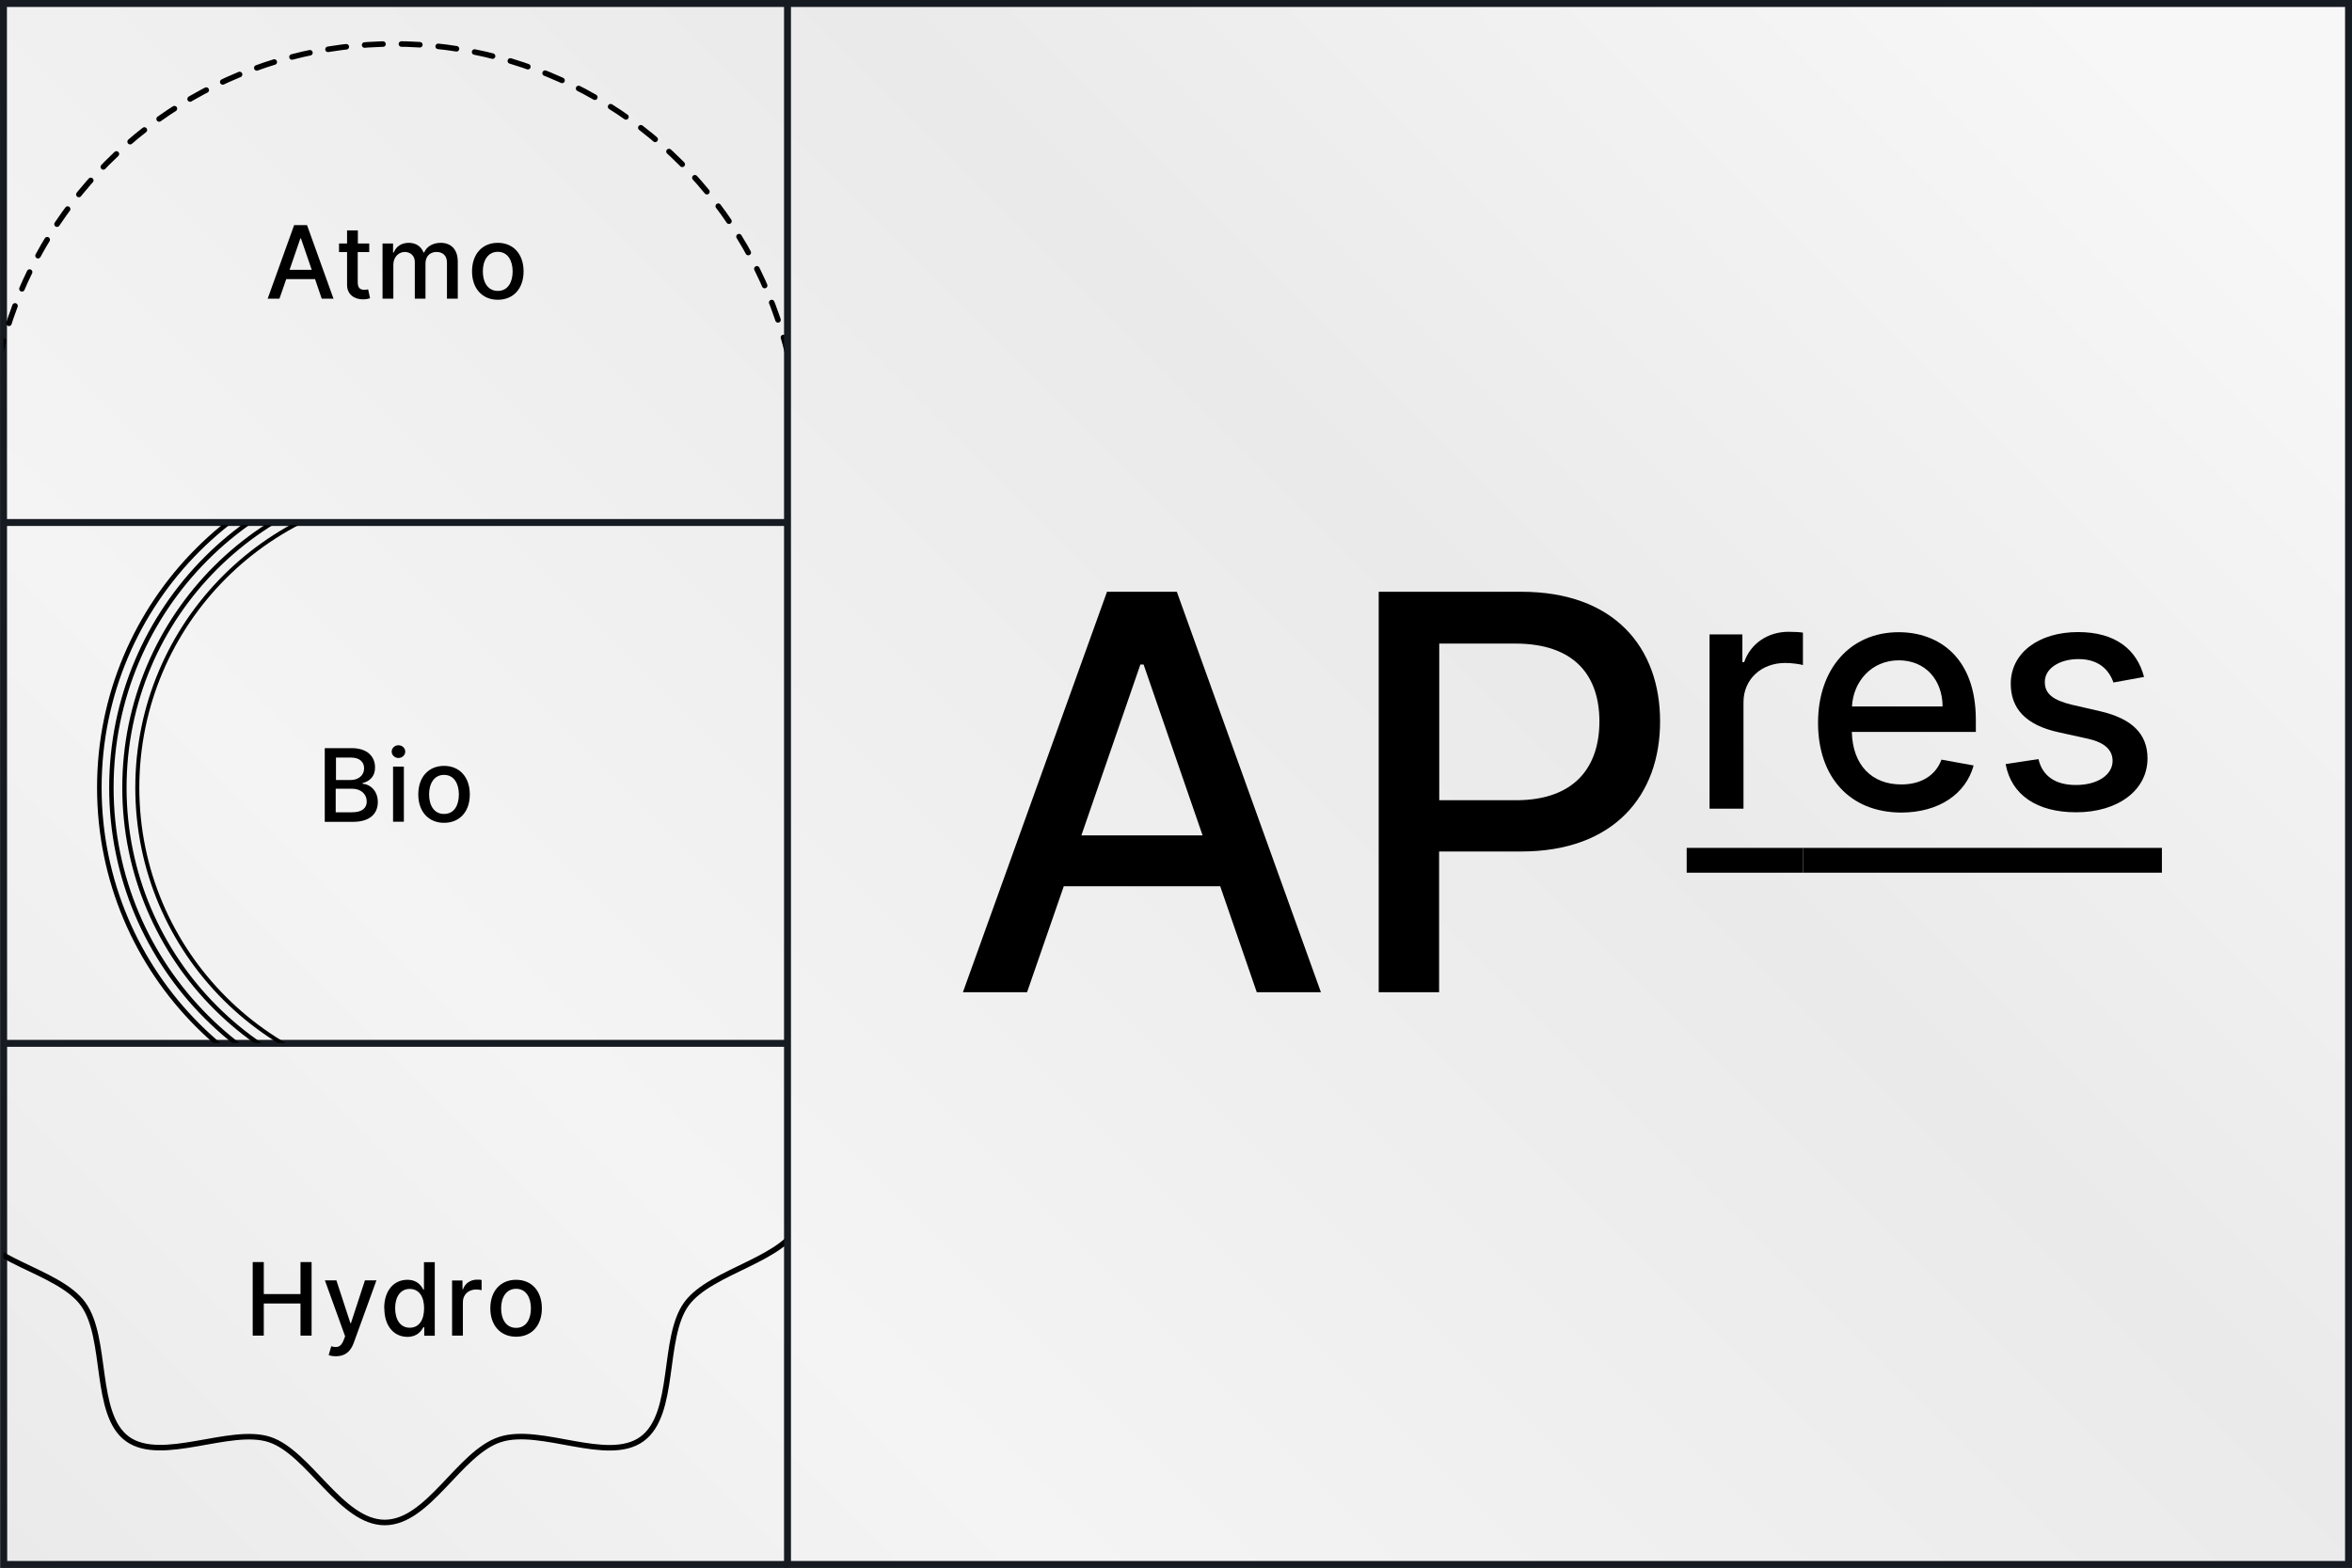 <?xml version="1.0" encoding="utf-8"?>
<!-- Generator: Adobe Illustrator 26.4.1, SVG Export Plug-In . SVG Version: 6.00 Build 0)  -->
<svg version="1.1" id="Layer_2_00000170957976418140856090000011686893288862505366_"
	 xmlns="http://www.w3.org/2000/svg" xmlns:xlink="http://www.w3.org/1999/xlink" x="0px" y="0px" viewBox="0 0 169.76 113.19"
	 style="enable-background:new 0 0 169.76 113.19;" xml:space="preserve">
<rect x="0" y="0" width="169.76" height="113.19" fill="#808080" stroke="none"/>
<style type="text/css">
	.st0{fill:url(#APres_Background_00000073682832971351964590000003640900181833534123_);}
	.st1{fill:none;stroke:#161B22;stroke-width:0.5;stroke-miterlimit:10;}
	.st2{clip-path:url(#SVGID_00000065755656142615512850000002525700700522215069_);}
	.st3{fill:none;stroke:#000000;stroke-width:0.4;stroke-linecap:round;stroke-miterlimit:10;}
	.st4{clip-path:url(#SVGID_00000005965968376579869100000002734387416761803411_);}
	.st5{fill:none;stroke:#000000;stroke-width:0.33;stroke-linecap:round;stroke-miterlimit:10;}
	.st6{fill:none;stroke:#000000;stroke-width:0.32;stroke-linecap:round;stroke-miterlimit:10;}
	.st7{fill:none;stroke:#000000;stroke-width:0.31;stroke-linecap:round;stroke-miterlimit:10;}
	.st8{fill:none;stroke:#000000;stroke-width:0.29;stroke-linecap:round;stroke-miterlimit:10;}
	.st9{clip-path:url(#SVGID_00000028301270067245093810000013308429578855960723_);}
	.st10{fill:none;stroke:#000000;stroke-width:0.4;stroke-linecap:round;stroke-miterlimit:10;stroke-dasharray:0,0,1.33,1.33;}
	.st11{enable-background:new    ;}
</style>
<g id="_4._Business_Model">
	<g id="APres_logo">
		
			<linearGradient id="APres_Background_00000081621056369399678300000017145461465999336594_" gradientUnits="userSpaceOnUse" x1="14.393" y1="-13.807" x2="155.368" y2="127.168" gradientTransform="matrix(1 0 0 -1 0 113.276)">
			<stop  offset="0" style="stop-color:#EAEAEA"/>
			<stop  offset="0.27" style="stop-color:#F4F4F4"/>
			<stop  offset="0.62" style="stop-color:#EAEAEA"/>
			<stop  offset="0.93" style="stop-color:#F7F7F7"/>
		</linearGradient>
		
			<rect id="APres_Background" x="0.25" y="0.25" style="fill:url(#APres_Background_00000081621056369399678300000017145461465999336594_);" width="169.26" height="112.69"/>
		<polyline class="st1" points="56.84,0.25 0.25,0.25 0.25,2.53 0.27,112.94 56.86,112.94 		"/>
		<line class="st1" x1="0.27" y1="37.72" x2="56.84" y2="37.72"/>
		<line class="st1" x1="0.25" y1="75.32" x2="56.83" y2="75.32"/>
		<g id="Hydro_left_line">
			<g>
				<defs>
					<rect id="SVGID_1_" x="0.25" y="86.15" width="56.61" height="26.88"/>
				</defs>
				<clipPath id="SVGID_00000098208718969700854980000009975977670776048570_">
					<use xlink:href="#SVGID_1_"  style="overflow:visible;"/>
				</clipPath>
				<g style="clip-path:url(#SVGID_00000098208718969700854980000009975977670776048570_);">
					<path class="st3" d="M27.77,46.75c3.15,0,5.47,5.06,8.32,5.99s7.79-1.74,10.25,0.04s1.4,7.26,3.2,9.74s7.32,3.1,8.27,6.05
						s-3.14,6.61-3.14,9.76s4.06,6.91,3.14,9.76s-6.49,3.59-8.27,6.05s-0.72,7.93-3.2,9.74s-7.3-0.92-10.25,0.04
						s-5.16,5.99-8.32,5.99s-5.47-5.06-8.32-5.99s-7.79,1.74-10.25-0.04S7.8,96.62,6,94.14s-7.32-3.1-8.27-6.05s3.14-6.61,3.14-9.76
						s-4.06-6.91-3.14-9.76S4.22,64.98,6,62.52s0.72-7.93,3.2-9.74s7.3,0.92,10.25-0.04S24.61,46.75,27.77,46.75z"/>
				</g>
			</g>
		</g>
		<g id="Bio_left_line">
			<g id="Bio_group">
				<g>
					<defs>
						<rect id="SVGID_00000075865731574796825110000016381710279106791591_" x="5.19" y="37.91" width="25.49" height="37.38"/>
					</defs>
					<clipPath id="SVGID_00000152256659032916236500000005907748462205930686_">
						<use xlink:href="#SVGID_00000075865731574796825110000016381710279106791591_"  style="overflow:visible;"/>
					</clipPath>
					<g style="clip-path:url(#SVGID_00000152256659032916236500000005907748462205930686_);">
						<circle class="st5" cx="31.45" cy="56.86" r="24.28"/>
						<ellipse class="st6" cx="31.45" cy="56.86" rx="23.41" ry="23.41"/>
						<ellipse class="st7" cx="31.45" cy="56.86" rx="22.47" ry="22.46"/>
						<ellipse class="st8" cx="31.45" cy="56.86" rx="21.54" ry="21.52"/>
					</g>
				</g>
			</g>
		</g>
		<g id="Atmo_left_line">
			<g>
				<defs>
					<rect id="SVGID_00000008830178024855354730000013292005132935210675_" x="0.26" y="2.91" width="56.6" height="29.41"/>
				</defs>
				<clipPath id="SVGID_00000166645726567363226980000018199040558926935218_">
					<use xlink:href="#SVGID_00000008830178024855354730000013292005132935210675_"  style="overflow:visible;"/>
				</clipPath>
				<g style="clip-path:url(#SVGID_00000166645726567363226980000018199040558926935218_);">
					<circle class="st10" cx="28.44" cy="32.41" r="29.24"/>
				</g>
			</g>
		</g>
		<g>
			<path d="M19.32,21.56l1.91-5.31h0.93l1.91,5.31h-0.85l-0.48-1.41h-2.08l-0.49,1.41H19.32z M22.5,19.48l-0.78-2.27h-0.04
				l-0.78,2.27H22.5L22.5,19.48z"/>
			<path d="M26.64,18.2h-0.82v2.19c0,0.45,0.23,0.53,0.48,0.53c0.12,0,0.22-0.02,0.27-0.03l0.14,0.64c-0.09,0.03-0.26,0.08-0.5,0.08
				c-0.61,0.01-1.17-0.34-1.16-1.06V18.2h-0.58v-0.62h0.58v-0.95h0.78v0.95h0.82v0.62H26.64z"/>
			<path d="M27.63,17.58h0.74v0.65h0.05c0.17-0.44,0.56-0.7,1.08-0.7s0.9,0.26,1.07,0.7h0.04c0.19-0.43,0.62-0.7,1.2-0.7
				c0.72,0,1.23,0.45,1.23,1.36v2.67h-0.78v-2.6c0-0.54-0.34-0.77-0.75-0.77c-0.51,0-0.8,0.35-0.8,0.83v2.54h-0.77v-2.65
				c0-0.43-0.3-0.72-0.73-0.72s-0.82,0.37-0.82,0.91v2.46h-0.78v-3.98L27.63,17.58z"/>
			<path d="M34.07,19.59c0-1.24,0.73-2.06,1.86-2.06s1.86,0.82,1.86,2.06s-0.73,2.05-1.86,2.05S34.07,20.82,34.07,19.59z M37,19.59
				c0-0.76-0.34-1.41-1.07-1.41s-1.08,0.65-1.08,1.41S35.19,21,35.93,21S37,20.36,37,19.59z"/>
		</g>
		<g>
			<path d="M23.44,54.01h1.95c1.13,0,1.68,0.61,1.68,1.4c0,0.66-0.41,1-0.9,1.12v0.05c0.53,0.03,1.1,0.49,1.1,1.32
				s-0.56,1.43-1.79,1.43h-2.04L23.44,54.01L23.44,54.01z M25.32,56.31c0.54,0,0.96-0.33,0.96-0.84c0-0.44-0.3-0.78-0.94-0.78h-1.09
				v1.62C24.25,56.31,25.32,56.31,25.32,56.31z M25.4,58.64c0.77,0,1.07-0.33,1.07-0.78c0-0.51-0.4-0.92-1.05-0.92h-1.19v1.7h1.16
				L25.4,58.64z"/>
			<path d="M28.27,54.26c0-0.25,0.22-0.46,0.49-0.46s0.49,0.21,0.49,0.46s-0.22,0.46-0.49,0.46S28.27,54.51,28.27,54.26z
				 M28.37,55.34h0.78v3.98h-0.78V55.34z"/>
			<path d="M30.19,57.35c0-1.24,0.73-2.06,1.86-2.06c1.13,0,1.86,0.82,1.86,2.06s-0.73,2.05-1.86,2.05S30.19,58.58,30.19,57.35z
				 M33.12,57.35c0-0.76-0.34-1.41-1.07-1.41s-1.08,0.65-1.08,1.41s0.34,1.41,1.08,1.41C32.79,58.76,33.12,58.12,33.12,57.35z"/>
		</g>
		<g>
			<path d="M18.24,91.11h0.8v2.31h2.65v-2.31h0.8v5.31h-0.8V94.1h-2.65v2.32h-0.8V91.11z"/>
			<path d="M23.72,97.83l0.19-0.64c0.43,0.12,0.7,0.07,0.9-0.46l0.1-0.26l-1.46-4.04h0.83l1.01,3.09h0.04l1.01-3.09h0.83l-1.64,4.52
				c-0.23,0.63-0.64,0.96-1.28,0.96c-0.23,0-0.44-0.04-0.53-0.09L23.72,97.83z"/>
			<path d="M27.73,94.44c0-1.29,0.71-2.05,1.67-2.05c0.74,0,1.01,0.45,1.15,0.7h0.05v-1.97h0.78v5.31h-0.76v-0.62h-0.06
				c-0.14,0.25-0.43,0.7-1.15,0.7c-0.97,0-1.67-0.77-1.67-2.06L27.73,94.44z M30.61,94.44c0-0.83-0.36-1.39-1.04-1.39
				s-1.05,0.59-1.05,1.39s0.36,1.41,1.05,1.41S30.61,95.28,30.61,94.44z"/>
			<path d="M32.63,92.44h0.75v0.63h0.04c0.15-0.43,0.54-0.69,1.01-0.69c0.1,0,0.25,0,0.33,0.02v0.74c-0.06-0.02-0.24-0.05-0.4-0.05
				c-0.55,0-0.95,0.38-0.95,0.9v2.43h-0.78V92.44L32.63,92.44z"/>
			<path d="M35.39,94.45c0-1.24,0.73-2.06,1.86-2.06s1.86,0.82,1.86,2.06s-0.73,2.05-1.86,2.05S35.39,95.68,35.39,94.45z
				 M38.32,94.45c0-0.76-0.34-1.41-1.07-1.41s-1.08,0.65-1.08,1.41s0.34,1.41,1.08,1.41S38.32,95.22,38.32,94.45z"/>
		</g>
		<g>
			<rect x="56.84" y="0.25" class="st1" width="112.67" height="112.69"/>
			<g class="st11">
				<path d="M69.5,71.63l10.4-28.91h5.04l10.4,28.91h-4.63l-2.64-7.65H76.78l-2.65,7.65H69.5z M86.8,60.31l-4.26-12.34h-0.23
					l-4.26,12.34H86.8z"/>
				<path d="M99.51,42.72h10.3c6.72,0,10.01,4.04,10.01,9.36c0,5.34-3.32,9.39-10.02,9.39h-5.93v10.16h-4.36V42.72z M109.41,57.77
					c4.26,0,6.03-2.41,6.03-5.69c0-3.27-1.76-5.62-6.08-5.62h-5.48v11.31H109.41z"/>
			</g>
			<g class="st11">
				<path d="M123.39,45.8h2.37v2h0.13c0.46-1.35,1.72-2.19,3.2-2.19c0.31,0,0.79,0.02,1.04,0.06v2.34c-0.2-0.06-0.77-0.15-1.28-0.15
					c-1.74,0-3.01,1.19-3.01,2.83v7.69h-2.45V45.8z"/>
				<path d="M121.74,63v-1.79h8.4V63H121.74z"/>
			</g>
			<g class="st11">
				<path d="M131.22,52.18c0-3.87,2.31-6.54,5.82-6.54c2.85,0,5.57,1.78,5.57,6.33v0.87h-8.95c0.06,2.43,1.47,3.79,3.57,3.79
					c1.39,0,2.46-0.61,2.9-1.79l2.32,0.42c-0.56,2.05-2.5,3.4-5.24,3.4C133.5,58.64,131.22,56.09,131.22,52.18z M140.21,51
					c-0.01-1.93-1.25-3.33-3.16-3.33c-1.99,0-3.29,1.55-3.38,3.33H140.21z"/>
				<path d="M152.54,49.27c-0.29-0.84-0.99-1.69-2.52-1.69c-1.39,0-2.44,0.69-2.43,1.65c-0.01,0.85,0.59,1.32,1.97,1.65l2,0.46
					c2.31,0.53,3.44,1.63,3.44,3.41c0,2.28-2.11,3.89-5.15,3.89c-2.83,0-4.68-1.25-5.09-3.48l2.37-0.36
					c0.29,1.24,1.24,1.87,2.7,1.87c1.61,0,2.65-0.76,2.65-1.74c0-0.79-0.57-1.33-1.78-1.6l-2.13-0.47c-2.36-0.52-3.44-1.71-3.44-3.5
					c0-2.23,2.02-3.73,4.86-3.73c2.72,0,4.25,1.28,4.76,3.24L152.54,49.27z"/>
				<path d="M130.14,63v-1.79h25.9V63H130.14z"/>
			</g>
		</g>
	</g>
</g>
</svg>
